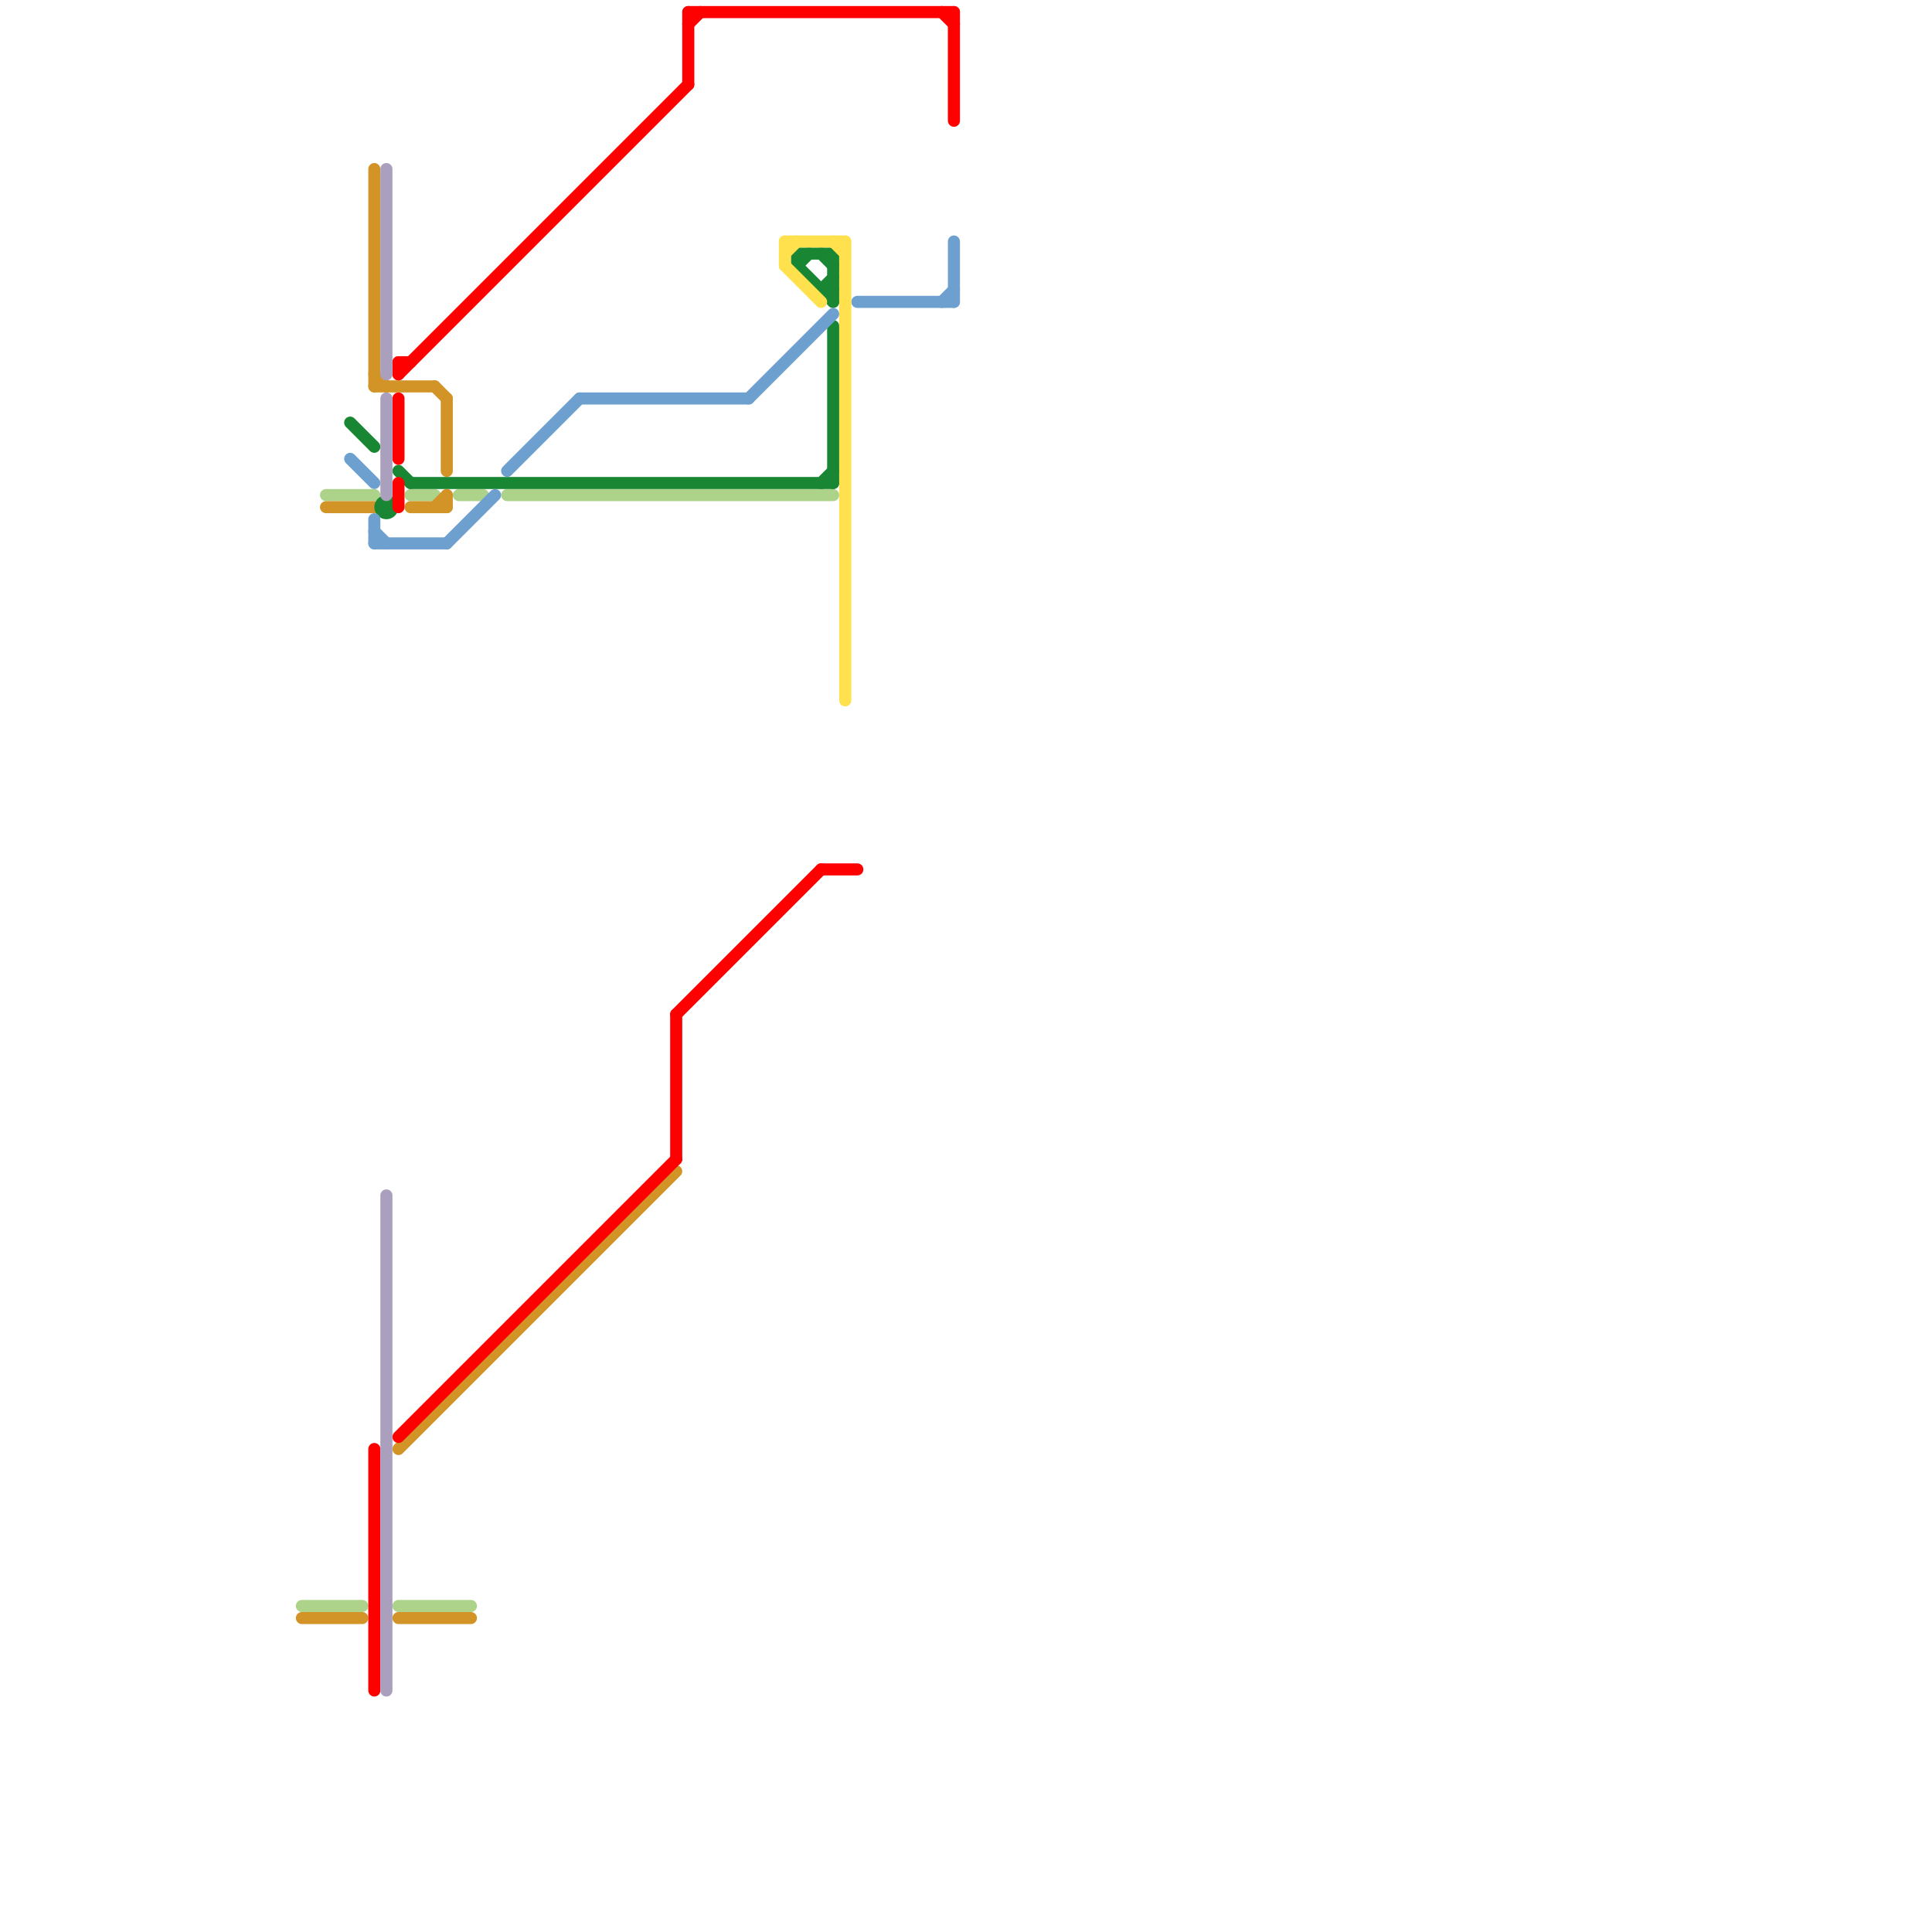 
<svg version="1.1" xmlns="http://www.w3.org/2000/svg" viewBox="0 0 160 160">
<style>text { font: 1px Helvetica; font-weight: 600; white-space: pre; dominant-baseline: central; } line { stroke-width: 1; fill: none; stroke-linecap: round; stroke-linejoin: round; } .c0 { stroke: #add289 } .c1 { stroke: #d39427 } .c2 { stroke: #188633 } .c3 { stroke: #6ea0cf } .c4 { stroke: #ff0000 } .c5 { stroke: #aa9fbc } .c6 { stroke: #fee14d }</style><defs><g id="wm-xf"><circle r="1.2" fill="#000"/><circle r="0.9" fill="#fff"/><circle r="0.6" fill="#000"/><circle r="0.3" fill="#fff"/></g><g id="wm"><circle r="0.6" fill="#000"/><circle r="0.3" fill="#fff"/></g></defs><line class="c0" x1="27" y1="41" x2="31" y2="41"/><line class="c0" x1="33" y1="133" x2="39" y2="133"/><line class="c0" x1="42" y1="41" x2="69" y2="41"/><line class="c0" x1="38" y1="41" x2="40" y2="41"/><line class="c0" x1="34" y1="41" x2="36" y2="41"/><line class="c0" x1="25" y1="133" x2="30" y2="133"/><line class="c1" x1="27" y1="42" x2="31" y2="42"/><line class="c1" x1="33" y1="134" x2="39" y2="134"/><line class="c1" x1="36" y1="42" x2="37" y2="41"/><line class="c1" x1="37" y1="33" x2="37" y2="39"/><line class="c1" x1="31" y1="32" x2="36" y2="32"/><line class="c1" x1="31" y1="31" x2="32" y2="32"/><line class="c1" x1="33" y1="120" x2="56" y2="97"/><line class="c1" x1="37" y1="41" x2="37" y2="42"/><line class="c1" x1="25" y1="134" x2="30" y2="134"/><line class="c1" x1="36" y1="32" x2="37" y2="33"/><line class="c1" x1="31" y1="14" x2="31" y2="32"/><line class="c1" x1="34" y1="42" x2="37" y2="42"/><line class="c2" x1="69" y1="21" x2="69" y2="25"/><line class="c2" x1="68" y1="40" x2="69" y2="39"/><line class="c2" x1="68" y1="24" x2="69" y2="23"/><line class="c2" x1="66" y1="21" x2="69" y2="21"/><line class="c2" x1="29" y1="35" x2="31" y2="37"/><line class="c2" x1="66" y1="22" x2="69" y2="25"/><line class="c2" x1="69" y1="27" x2="69" y2="40"/><line class="c2" x1="33" y1="39" x2="34" y2="40"/><line class="c2" x1="68" y1="21" x2="69" y2="22"/><line class="c2" x1="34" y1="40" x2="69" y2="40"/><line class="c2" x1="66" y1="22" x2="67" y2="21"/><line class="c2" x1="68" y1="24" x2="69" y2="24"/><line class="c2" x1="66" y1="21" x2="66" y2="22"/><circle cx="32" cy="42" r="1" fill="#188633" /><line class="c3" x1="62" y1="33" x2="69" y2="26"/><line class="c3" x1="29" y1="38" x2="31" y2="40"/><line class="c3" x1="78" y1="25" x2="79" y2="24"/><line class="c3" x1="71" y1="25" x2="79" y2="25"/><line class="c3" x1="37" y1="45" x2="41" y2="41"/><line class="c3" x1="48" y1="33" x2="62" y2="33"/><line class="c3" x1="42" y1="39" x2="48" y2="33"/><line class="c3" x1="31" y1="44" x2="32" y2="45"/><line class="c3" x1="31" y1="43" x2="31" y2="45"/><line class="c3" x1="79" y1="20" x2="79" y2="25"/><line class="c3" x1="31" y1="45" x2="37" y2="45"/><line class="c4" x1="57" y1="1" x2="79" y2="1"/><line class="c4" x1="56" y1="84" x2="56" y2="96"/><line class="c4" x1="79" y1="1" x2="79" y2="10"/><line class="c4" x1="78" y1="1" x2="79" y2="2"/><line class="c4" x1="68" y1="72" x2="71" y2="72"/><line class="c4" x1="31" y1="120" x2="31" y2="140"/><line class="c4" x1="33" y1="33" x2="33" y2="38"/><line class="c4" x1="33" y1="40" x2="33" y2="42"/><line class="c4" x1="33" y1="119" x2="56" y2="96"/><line class="c4" x1="33" y1="31" x2="57" y2="7"/><line class="c4" x1="33" y1="30" x2="33" y2="31"/><line class="c4" x1="57" y1="2" x2="58" y2="1"/><line class="c4" x1="56" y1="84" x2="68" y2="72"/><line class="c4" x1="57" y1="1" x2="57" y2="7"/><line class="c4" x1="33" y1="30" x2="34" y2="30"/><line class="c5" x1="32" y1="99" x2="32" y2="140"/><line class="c5" x1="32" y1="33" x2="32" y2="41"/><line class="c5" x1="32" y1="14" x2="32" y2="31"/><line class="c6" x1="65" y1="20" x2="70" y2="20"/><line class="c6" x1="70" y1="20" x2="70" y2="58"/><line class="c6" x1="65" y1="21" x2="66" y2="20"/><line class="c6" x1="65" y1="22" x2="68" y2="25"/><line class="c6" x1="69" y1="20" x2="70" y2="21"/><line class="c6" x1="65" y1="20" x2="65" y2="22"/>
</svg>
